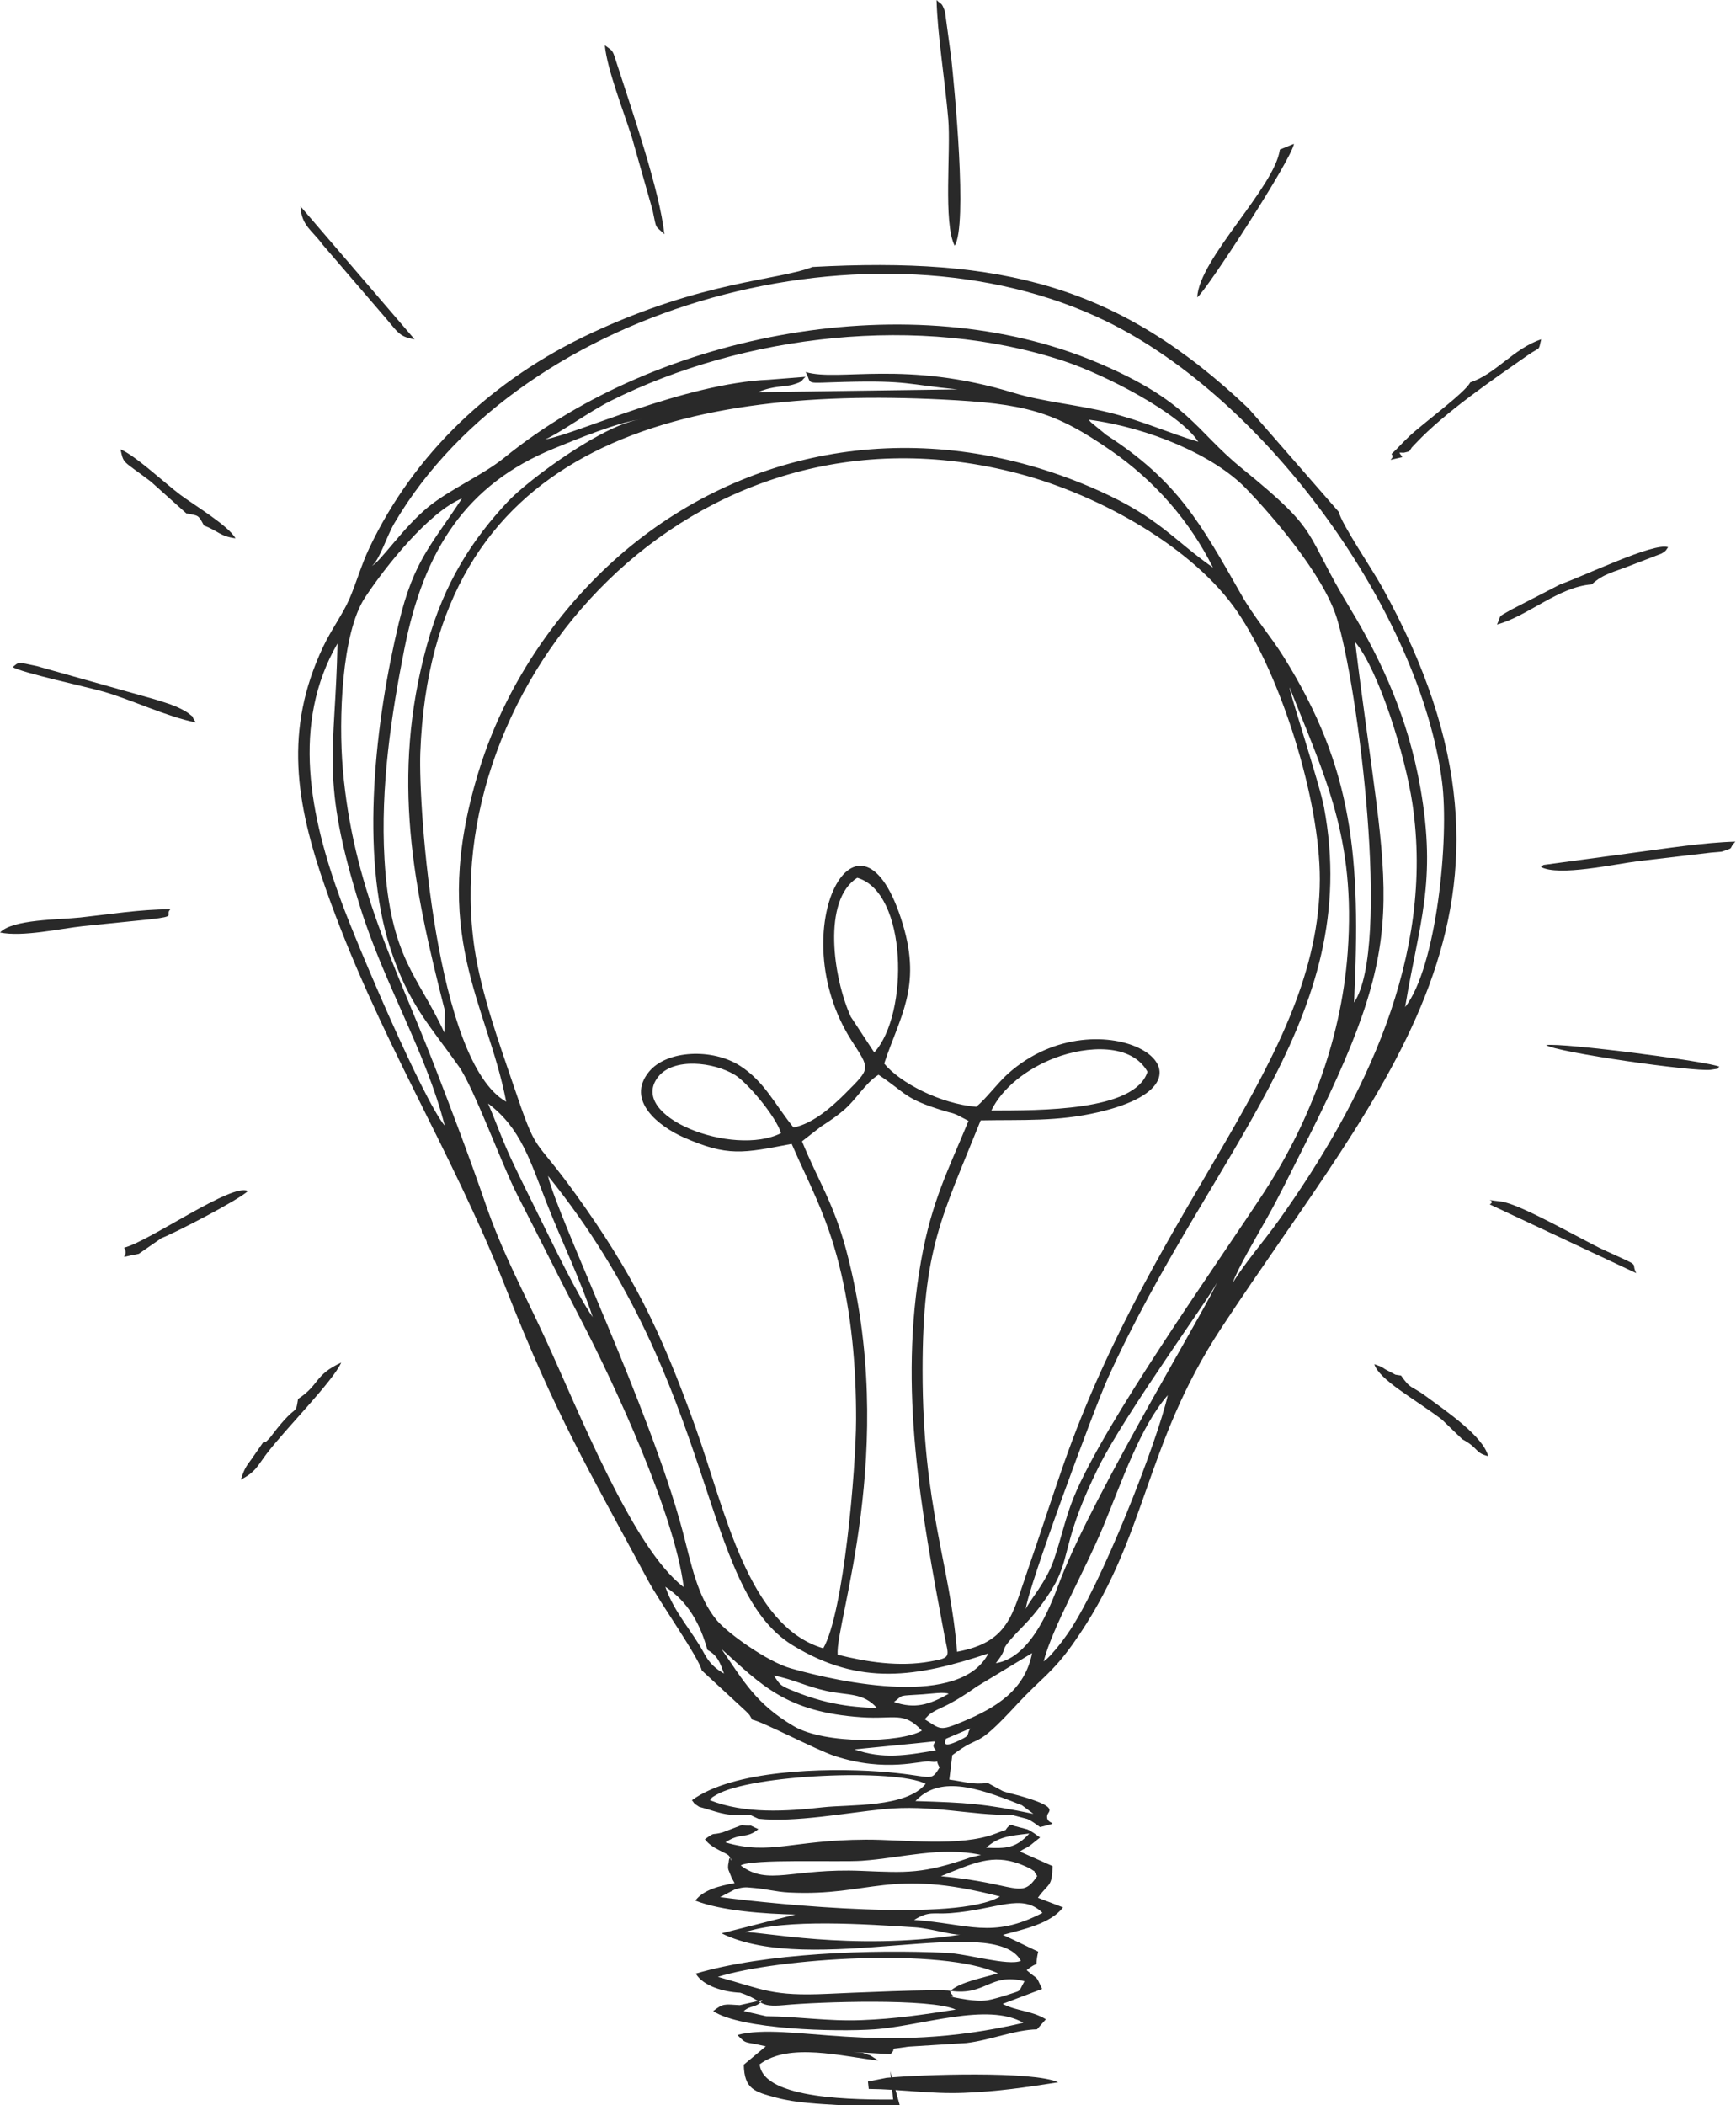 <?xml version="1.0" encoding="UTF-8"?> <svg xmlns="http://www.w3.org/2000/svg" width="165" height="200" viewBox="0 0 165 200" fill="none"><path fill-rule="evenodd" clip-rule="evenodd" d="M98.225 172.32C93.579 171.356 91.946 171.255 87.008 171.105C89.262 168.705 92.669 169.72 96.837 171.39C96.931 171.429 97.039 171.456 97.131 171.501L98.225 172.32ZM67.477 171.023C67.718 170.736 67.513 170.848 68.068 170.52C71.362 168.573 85.141 168.001 87.981 169.468C86.107 171.756 80.824 171.407 78.211 171.697C74.707 172.085 70.813 172.341 67.477 171.023ZM81.207 166.194L86.937 165.628C90.392 165.275 88.02 165.396 88.966 166.277C86.149 166.765 83.924 167.155 81.207 166.194ZM89.894 165.191L92.234 164.195C91.773 164.896 92.349 164.776 91.234 165.316C89.233 166.285 89.957 165.234 89.894 165.191ZM84.97 161.696C85.942 160.966 85.239 161.135 87.692 160.966C88.632 160.902 89.718 160.722 90.171 160.915C88.29 161.966 86.96 162.374 84.97 161.696ZM73.544 159.175C75.441 159.551 76.631 160.222 78.551 160.642C80.618 161.094 82.02 160.777 83.346 162.255C80.52 162.201 78.153 161.74 75.629 160.733C74.087 160.117 74.197 160.121 73.544 159.175ZM87.884 163.33L88.31 162.892C89.484 162.047 89.687 162.434 92.86 160.214L98.097 157.05C97.4 160.604 94.65 162.24 91.5 163.559C89.281 164.488 89.417 164.287 87.884 163.33ZM68.575 156.661C72.337 160.027 74.678 162.657 81.885 163.142C85.061 163.355 85.886 162.552 87.622 164.414C85.611 165.585 78.416 165.736 75.448 163.992C71.889 161.902 70.722 159.777 68.575 156.661ZM67.236 156.741C68.231 157.292 68.444 157.993 68.813 158.991C68.032 158.548 67.41 158.017 66.89 157.011C65.799 154.978 64.074 153.198 63.237 150.751C65.42 152.172 66.565 154.331 67.236 156.741ZM99.192 157.84C100.067 154.513 103.039 149.405 104.881 144.968C106.634 140.744 108.367 135.547 110.994 132.543C109.993 137.001 104.589 150.81 101.442 155.255C101.008 155.867 100.82 156.117 100.422 156.6C100.372 156.662 99.884 157.223 99.86 157.247C99.491 157.624 99.559 157.552 99.192 157.84ZM94.65 158.008C96.216 156.007 94.317 157.474 97.525 154.197C98.349 153.356 99.81 151.487 100.505 150.027C101.702 147.511 101.223 145.863 104.382 139.442C106.895 134.336 115.23 122.951 115.641 121.867C115.365 123.051 104.007 141.77 100.807 150.032C100.037 152.021 98.215 157.438 94.65 158.008ZM52.085 111.715C68.346 131.819 66.436 150.887 75.356 156.316C81.753 160.21 87.124 159.348 93.944 157.079C91.285 162.23 80.136 159.912 75.138 158.49C72.938 157.864 69.143 155.15 68.134 153.936C66.248 151.666 65.705 148.561 64.873 145.436C61.804 133.907 53.014 115.706 52.085 111.715ZM79.616 157.2C79.344 154.231 85.459 137.624 80.437 118.796C79.225 114.25 77.751 112.171 76.228 108.43L78.004 107.048C78.943 106.432 79.374 106.147 80.101 105.55C81.39 104.489 82.202 102.912 83.498 102.109C86.202 103.889 85.858 104.359 89.731 105.538C90.626 105.811 90.306 105.655 90.926 105.902L92.052 106.486C90.166 111.088 88.567 114.04 87.548 119.756C85.38 131.915 87.533 143.499 89.765 155.364C90.154 157.433 90.513 157.468 88.391 157.849C85.442 158.378 82.358 157.889 79.616 157.2ZM46.389 104.839C49.503 107.151 50.414 110.361 51.971 114.325C53.436 118.051 55.176 121.586 56.334 125.13C54.88 123.045 52.492 118.089 51.185 115.438C50.316 113.676 49.575 112.202 48.726 110.41C47.701 108.244 47.231 106.789 46.389 104.839ZM74.236 107.652C69.7 109.949 59.564 106.077 62.563 102.296C64.022 100.458 67.83 100.887 69.857 102.126C71.01 102.831 73.718 106.006 74.236 107.652ZM94.222 105.506C95.249 103.365 97.613 101.514 100.26 100.509C103.34 99.34 107.555 99.112 109.065 101.821C107.882 105.591 98.822 105.488 94.222 105.506ZM81.479 83.391C86.261 84.772 86.415 96.343 83.094 99.987L80.865 96.594C79.185 92.893 78.132 85.518 81.479 83.391ZM75.421 107.118C73.611 104.877 72.656 102.746 70.336 101.256C67.71 99.57 63.37 99.755 61.681 101.823C59.442 104.566 62.658 107.022 64.953 108.042C69.16 109.911 70.623 109.559 75.246 108.674C76.858 112.392 78.539 115.335 79.753 120.157C80.928 124.829 81.38 129.803 81.368 134.867C81.358 139.538 80.187 153.271 78.248 156.594C71.097 154.488 68.913 143.457 66.126 135.663C62.742 126.201 60.004 120.807 54.776 113.534C50.512 107.602 51.168 110.092 48.766 103.002C47.479 99.204 45.744 94.396 45.108 90.139C41.394 65.263 65.44 36.71 96.844 45.001C104.572 47.041 113.464 52.059 117.593 58.099C121.736 64.159 125.46 75.942 125.443 83.548C125.404 100.688 109.809 114.107 101.035 139.27C99.87 142.61 98.798 145.96 97.638 149.293C96.199 153.427 95.882 156.012 90.963 156.924C90.308 148.535 87.687 143.286 87.687 130.201C87.687 118.656 89.493 115.697 93.21 106.439C97.257 106.36 100.506 106.575 104.432 105.657C118.007 102.484 104.579 94.15 95.81 102.004C94.791 102.916 93.75 104.36 92.787 105.15C89.37 104.865 85.549 102.878 84.038 101.043C85.513 96.587 87.599 93.782 85.822 87.852C81.76 74.29 74.206 88.309 80.93 98.847C82.698 101.617 82.8 101.422 80.367 103.858C79.203 105.025 77.348 106.735 75.421 107.118ZM122.573 65.314C125.916 73.772 128.88 79.573 128.093 90.462C127.457 99.258 124.115 107.22 120.093 113.349C115.57 120.242 104.961 135.148 102.063 142.231C101.243 144.236 100.917 145.994 100.16 148.202C99.432 150.327 97.824 152.086 97.501 152.856C97.674 150.883 104.077 133.615 105.28 130.964C115.039 109.446 129.604 96.764 125.839 76.678C125.434 74.518 122.485 65.568 122.573 65.314ZM42.271 106.947C40.213 104.474 34.032 89.972 32.441 85.651C29.448 77.519 27.669 68.764 32.077 61.135C31.871 71.689 30.376 73.822 34.248 86.215C36.518 93.479 40.497 99.969 42.271 106.947ZM128.801 60.992C131.061 63.708 133.559 71.758 134.242 76.328C136.415 90.857 129.639 104.566 121.56 115.913C120.134 117.916 118.314 119.982 117.172 121.87C117.569 120.63 119.496 117.362 120.326 115.889C121.617 113.6 122.524 111.689 123.694 109.389C134.51 88.135 131.88 86.345 128.801 60.992ZM64.983 150.779C60.157 147.147 55.013 134.074 51.86 127.242C49.826 122.834 47.757 119.036 46.171 114.435C44.602 109.884 42.901 105.393 41.189 100.988C37.569 91.675 33.554 84.224 32.583 73.066C32.175 68.372 32.466 60.14 34.689 56.769C36.636 53.816 40.756 48.643 43.91 47.351C41.023 51.769 39.332 53.21 37.901 59.197C35.701 68.395 34.177 81.055 37.085 90.053C38.816 95.407 40.86 97.417 43.621 101.33C45.04 103.341 47.75 110.767 49.15 113.488C51.145 117.366 53.168 121.452 55.131 125.215C58.438 131.553 64.117 143.857 64.983 150.779ZM48.111 104.668C41.454 100.926 39.749 76.813 39.949 71.491C41.038 42.498 64.124 36.687 89.53 37.953C97.391 38.344 100.144 39.027 105.617 42.822C109.761 45.695 113.056 49.466 115.29 53.92C111.507 51.272 110.189 49.197 104.462 46.626C89.095 39.727 72.811 41.789 60.578 51.373C54.519 56.12 48.416 63.697 45.463 73.392C40.774 88.791 46.284 95.219 48.111 104.668ZM103.481 39.872C109.242 40.635 115.386 43.261 118.436 46.414C120.943 49.006 125.752 54.57 127.047 58.682C129.062 65.079 132.243 90.012 128.695 95.242C129.362 81.426 128.615 72.995 122.008 62.41C120.734 60.369 119.202 58.643 118.013 56.55C114.144 49.744 111.926 45.691 105.163 41.328L103.709 40.138C103.65 40.077 103.548 39.967 103.481 39.872ZM42.229 98.096C39.772 92.713 37.09 91.096 36.546 81.619C36.149 74.721 37.206 67.862 38.432 61.661C40.288 52.277 44.273 46.012 52.694 42.588C54.725 41.763 58.864 40.04 61.067 39.821C57.58 40.118 50.18 45.601 48.248 47.671C44.92 51.236 42.236 55.284 40.582 61.273C37.103 73.872 39.303 84.333 42.294 96.056L42.229 98.096ZM73.078 36.074C65.036 36.422 54.818 41.236 51.819 41.741C53.228 41.137 55.967 39.123 58.06 38.076C70.686 31.764 87.46 29.778 101.128 34.304C105.061 35.606 112.14 39.265 113.893 41.966C111.084 41.144 108.542 39.958 105.333 39.171C102.375 38.445 99.088 38.161 96.37 37.328C86.072 34.172 79.719 36.287 76.572 35.342C77.261 36.584 76.239 36.387 80.267 36.284C86.325 36.128 86.203 36.527 91.004 36.993L72.052 37.255C73.587 36.602 74.57 36.79 75.439 36.516C76.38 36.22 76.082 36.219 76.563 35.797L73.078 36.074ZM35.347 53.764C36.079 53.191 36.76 50.94 37.472 49.726C49.764 28.773 83.288 19.898 105.107 30.501C120.484 37.974 134.961 58.228 137.056 74.229C137.763 79.628 136.539 91.889 133.55 95.676C134.865 87.717 136.592 83.844 134.995 74.815C133.851 68.343 131.416 62.916 128.351 57.85C123.748 50.247 125.737 50.745 118.023 44.482C113.571 40.868 113.028 38.118 104.218 34.411C86.779 27.072 62.722 31.466 47.932 43.481C45.882 45.147 42.788 46.459 40.693 48.171C38.333 50.1 36.221 53.291 35.347 53.764ZM66.695 158.687L70.909 162.58C71.41 163.125 71.073 162.677 71.501 163.373C72.448 163.538 77.568 166.241 79.338 166.823C84.231 168.434 87.618 167.207 88.374 167.342C89.57 167.556 88.734 166.877 89.301 167.913C88.38 169.427 88.722 168.656 83.505 168.293C78.291 167.931 69.643 168.171 65.767 171.023C66.016 171.312 65.813 171.242 66.455 171.652C68.02 172.064 68.909 172.548 70.507 172.396C71.915 172.573 70.766 172.2 72.083 172.786C75.532 173.156 80.44 172.226 83.93 171.876C88.559 171.412 92.407 172.485 95.964 172.409C96.082 172.427 96.258 172.33 96.32 172.46L97.632 172.801C98.097 172.997 98.478 173.315 98.856 173.577C101.159 172.996 99.301 173.482 99.542 172.439C99.633 172.045 100.73 171.684 96.859 170.584C96.47 170.473 95.73 170.314 95.321 170.162L93.871 169.379C92.477 169.586 91.622 169.245 90.228 169.067L90.51 166.748C93.453 164.512 92.434 166.494 96.662 161.917C98.919 159.473 100.005 158.953 101.987 156.16C109.108 146.122 108.588 137.557 116.077 126.169C131.482 102.746 148.27 86.2 131.36 55.769C130.363 53.976 127.482 49.749 127.251 48.637L118.672 38.805C106.299 27.047 95.149 24.405 77.237 25.363C73.825 26.674 66.918 26.66 56.236 31.632C46.786 36.03 39.332 43.111 35.08 52.111C34.333 53.694 33.87 55.372 33.208 56.902C32.591 58.328 31.478 59.823 30.695 61.486C27.001 69.326 28.085 76.237 30.941 84.373C35.893 98.478 42.862 109.121 48.043 122.295C52.825 134.456 55.842 139.438 61.576 150.117C62.715 152.237 66.424 157.48 66.695 158.687Z" fill="#292929"></path><path fill-rule="evenodd" clip-rule="evenodd" d="M90.346 189.136C93.714 189.625 94.089 187.392 97.374 188.222C96.719 189.372 97.217 189.018 95.641 189.555C95.289 189.675 94.201 189.985 93.845 190.031C92.546 190.197 91.139 189.822 89.8 189.59C91.367 189.912 90.153 189.451 90.346 189.136ZM90.346 189.136C89.31 188.937 80.458 189.338 78.651 189.421C73.381 189.662 72.589 189.017 68.233 187.807C73.904 186.029 89.637 185.009 94.846 187.471C93.588 187.874 91.274 188.272 90.346 189.136ZM70.825 183.566C74.652 182.255 82.456 182.817 86.985 183.105C88.352 183.192 90.477 183.836 91.261 183.802C80.974 185.385 71.995 183.429 70.825 183.566ZM86.884 182.402C88.338 181.506 88.703 181.884 90.346 181.756C94.773 181.412 97.145 179.8 99.085 181.729C94.288 184.236 92.01 182.756 86.884 182.402ZM69.877 179.485C70.865 179.222 70.881 179.303 71.747 179.369C72.815 179.45 73.751 179.732 75.005 179.793C82.794 180.175 84.437 177.419 95.048 180.174C90.917 182.626 73.861 180.948 68.441 180.23L69.877 179.485ZM89.429 178.245C92.613 176.949 94.308 176.139 96.902 177.07C97.094 177.139 97.802 177.439 97.973 177.555C98.749 178.083 97.957 177.367 98.584 178.23C97.029 180.528 96.769 178.916 89.429 178.245ZM70.402 177.22C71.439 176.575 79.811 176.926 81.915 176.777C85.806 176.503 89.371 175.398 93.241 176.222L92.266 176.451C87.729 178.031 86.211 177.92 81.882 177.738C75.317 177.463 72.997 179.201 70.402 177.22ZM93.734 175.538C94.889 174.489 95.94 174.402 97.839 174.185C96.527 175.621 95.593 175.611 93.734 175.538ZM66.134 187.497C66.8 188.65 68.726 189.244 70.357 189.313C72.634 190.066 71.997 190.727 74.513 190.493C77.799 190.175 88.508 189.822 90.84 190.917C87.729 191.401 85.109 191.795 81.884 191.919C78.677 192.043 75.881 191.573 72.832 191.547L70.694 191.06C71.328 190.476 71.967 190.757 72.464 190.012L70.313 190.493C68.822 190.404 68.738 190.317 67.784 191.06C70.431 192.815 79.448 193.047 83.11 192.792C87.546 192.483 93.863 190.187 97.272 192.173C83.416 195.414 74.999 192.04 70.087 193.326C71.004 194.263 70.649 193.9 72.788 194.408L70.696 196.149C70.742 198.476 71.714 198.726 73.763 199.276C75.674 199.789 77.782 199.869 79.861 199.996L85.515 200L84.617 196.769L84.889 199.463C81.645 199.462 72.538 199.516 72.203 196.114C75.007 194.002 80.025 195.374 83.496 195.761L82.717 195.268C81.522 194.903 82.561 195.099 81.096 194.949L84.63 195.153C85.436 194.39 84.015 194.803 86.323 194.438L91.863 194.091C94.183 193.812 96.42 192.841 98.562 192.792L99.407 191.837C97.999 190.981 96.661 191.089 95.3 190.374L99.05 188.957C98.361 187.509 98.78 188.219 97.579 187.172C99.002 186.03 98.246 187.344 98.677 185.415C97.692 184.96 96.679 184.441 95.322 183.82C97.211 183.301 99.828 182.785 101.039 181.208L98.65 180.293C99.678 178.843 99.992 179.335 100.042 177.283L96.933 175.898C97.354 175.601 97.44 175.641 97.887 175.339L98.856 174.564C98.478 174.302 98.097 173.984 97.632 173.788L96.32 173.447C96.258 173.317 96.082 173.414 95.964 173.396C95.198 174.131 96.182 173.598 94.594 174.206C91.241 175.489 85.857 174.75 82.283 174.769C75.185 174.807 73.243 176.281 68.948 175.032C70.372 174.051 70.91 174.749 72.082 173.772C70.766 173.187 71.915 173.56 70.507 173.383L68.684 174.078C67.555 174.394 68.074 173.96 66.996 174.731C67.708 175.712 69.192 176.012 69.343 176.391C69.765 177.451 69.349 175.815 69.258 176.911C69.252 176.994 69.154 177.236 69.224 177.609C69.225 177.615 69.511 178.326 69.535 178.381L69.82 178.898C68.376 179.166 66.871 179.527 66.087 180.563C68.603 181.554 72.749 181.826 75.599 181.89L68.582 183.673C77.106 187.886 94.567 181.667 97.032 186.287C95.845 186.802 91.942 185.62 89.981 185.528C82.825 185.194 72.751 185.545 66.134 187.497Z" fill="#292929"></path><path fill-rule="evenodd" clip-rule="evenodd" d="M82.569 198.453C85.617 198.479 88.413 198.949 91.62 198.825C94.845 198.701 97.466 198.307 100.576 197.823C98.245 196.728 87.535 197.081 84.25 197.399L82.495 197.751L82.569 198.453Z" fill="#292929"></path><path fill-rule="evenodd" clip-rule="evenodd" d="M90.737 23.346C91.997 21.431 90.696 8.119 90.421 5.576L89.818 1.106C89.474 0.162 89.523 0.509 89.017 0C89.088 3.206 89.818 7.657 90.127 11.294C90.389 14.362 89.635 21.19 90.737 23.346Z" fill="#292929"></path><path fill-rule="evenodd" clip-rule="evenodd" d="M146.458 82.361C148.153 83.285 153.421 82.09 155.769 81.804L162.611 81.001C162.724 80.989 163.598 80.927 163.666 80.904C164.981 80.455 164.191 80.744 164.941 79.957C161.968 80.034 158.291 80.611 155.366 80.998L146.711 82.168C146.644 82.199 146.541 82.295 146.458 82.361Z" fill="#292929"></path><path fill-rule="evenodd" clip-rule="evenodd" d="M63.147 22.26C62.686 18.055 60.126 10.689 58.678 6.19C58.177 4.636 58.324 4.934 57.488 4.302C57.69 6.574 59.289 10.608 60.074 13.1L62.021 19.949C62.433 21.93 62.219 21.341 63.147 22.26Z" fill="#292929"></path><path fill-rule="evenodd" clip-rule="evenodd" d="M0 88.593C2.199 89.029 5.668 88.226 7.931 87.98L14.305 87.334C16.924 87.025 15.599 86.985 16.2 86.379C13.28 86.391 10.514 86.848 7.637 87.162C5.592 87.385 1.199 87.317 0 88.593Z" fill="#292929"></path><path fill-rule="evenodd" clip-rule="evenodd" d="M148.323 55.501L143.676 57.896C142.194 58.737 142.759 58.351 142.283 59.328C145.2 58.55 148.076 55.767 151.287 55.516C152.435 54.476 153.33 54.379 154.969 53.722L157.928 52.586C158.451 52.282 158.323 52.248 158.554 51.987C157.219 51.483 150.424 54.79 148.323 55.501Z" fill="#292929"></path><path fill-rule="evenodd" clip-rule="evenodd" d="M139.737 36.33C139.314 37.25 135.215 40.252 133.951 41.442C133.16 42.186 132.929 42.514 132.256 43.129C132.738 43.676 131.233 43.881 133.286 43.429C132.96 42.901 132.845 43.008 133.437 43.008L133.935 42.882C134.459 42.174 133.797 42.928 134.569 42.108C137.347 39.156 141.887 36.069 145.17 33.775C146.471 32.865 146.197 33.439 146.483 32.239C143.861 33.112 142.173 35.526 139.737 36.33Z" fill="#292929"></path><path fill-rule="evenodd" clip-rule="evenodd" d="M121.648 14.21C121.139 17.828 113.964 24.578 113.792 28.25C114.586 27.732 122.77 15.143 122.984 13.662L121.648 14.21Z" fill="#292929"></path><path fill-rule="evenodd" clip-rule="evenodd" d="M1.208 63.377C2.053 63.91 8.196 65.245 9.814 65.705C12.52 66.474 15.78 68.069 18.625 68.641C17.976 67.757 18.737 68.427 17.884 67.743C17.693 67.59 17.038 67.257 16.774 67.145C15.991 66.811 15.457 66.687 14.671 66.428L3.504 63.283C1.58 62.868 1.817 62.898 1.208 63.377Z" fill="#292929"></path><path fill-rule="evenodd" clip-rule="evenodd" d="M141.595 114.421L155.52 120.952C154.907 119.785 156.289 120.511 152.414 118.739C150.561 117.891 144.476 114.354 142.659 114.145C140.522 113.9 142.365 113.953 141.595 114.421Z" fill="#292929"></path><path fill-rule="evenodd" clip-rule="evenodd" d="M138.99 136.734C140.552 137.557 140.159 138.022 141.442 138.335C140.974 136.444 137.409 134.029 135.503 132.627C134.092 131.59 134.107 132.036 133.163 130.678C132.352 130.538 132.906 130.721 132.076 130.303C131.047 129.786 131.73 129.98 130.623 129.605C131.101 131.094 134.364 132.844 137.03 134.847L138.99 136.734Z" fill="#292929"></path><path fill-rule="evenodd" clip-rule="evenodd" d="M39.404 32.236L28.561 19.606C28.646 21.448 29.677 21.881 30.641 23.213L35.995 29.444C37.85 31.535 37.787 31.963 39.404 32.236Z" fill="#292929"></path><path fill-rule="evenodd" clip-rule="evenodd" d="M163.422 101.344C162.446 100.852 148.527 99.043 146.954 99.285C147.936 99.98 161.043 101.847 162.587 101.635C163.845 101.463 163.064 101.527 163.422 101.344Z" fill="#292929"></path><path fill-rule="evenodd" clip-rule="evenodd" d="M17.708 48.772C18.875 49.002 18.831 48.874 19.385 49.924C20.749 50.441 20.893 50.942 22.379 51.141C21.73 49.947 18.48 48.004 17.146 47.012C15.774 45.992 12.863 43.267 11.45 42.685C11.788 44.121 11.553 43.642 14.337 45.752L17.708 48.772Z" fill="#292929"></path><path fill-rule="evenodd" clip-rule="evenodd" d="M28.33 132.901C28.042 134.64 28.32 133.112 25.95 136.208C25.879 136.301 25.674 136.579 25.602 136.651C25.079 137.176 25.425 136.832 25.008 137.029L23.872 138.668C23.363 139.328 23.202 139.619 22.886 140.571C24.338 139.825 24.502 139.208 25.36 138.085C27.181 135.7 31.633 131.24 32.432 129.447C29.85 130.639 30.4 131.547 28.33 132.901Z" fill="#292929"></path><path fill-rule="evenodd" clip-rule="evenodd" d="M13.195 119.114L15.352 117.621C16.612 117.149 22.697 113.993 23.559 113.156C22.092 112.329 14.231 117.919 11.797 118.533C12.414 119.522 10.727 119.59 13.195 119.114Z" fill="#292929"></path></svg> 